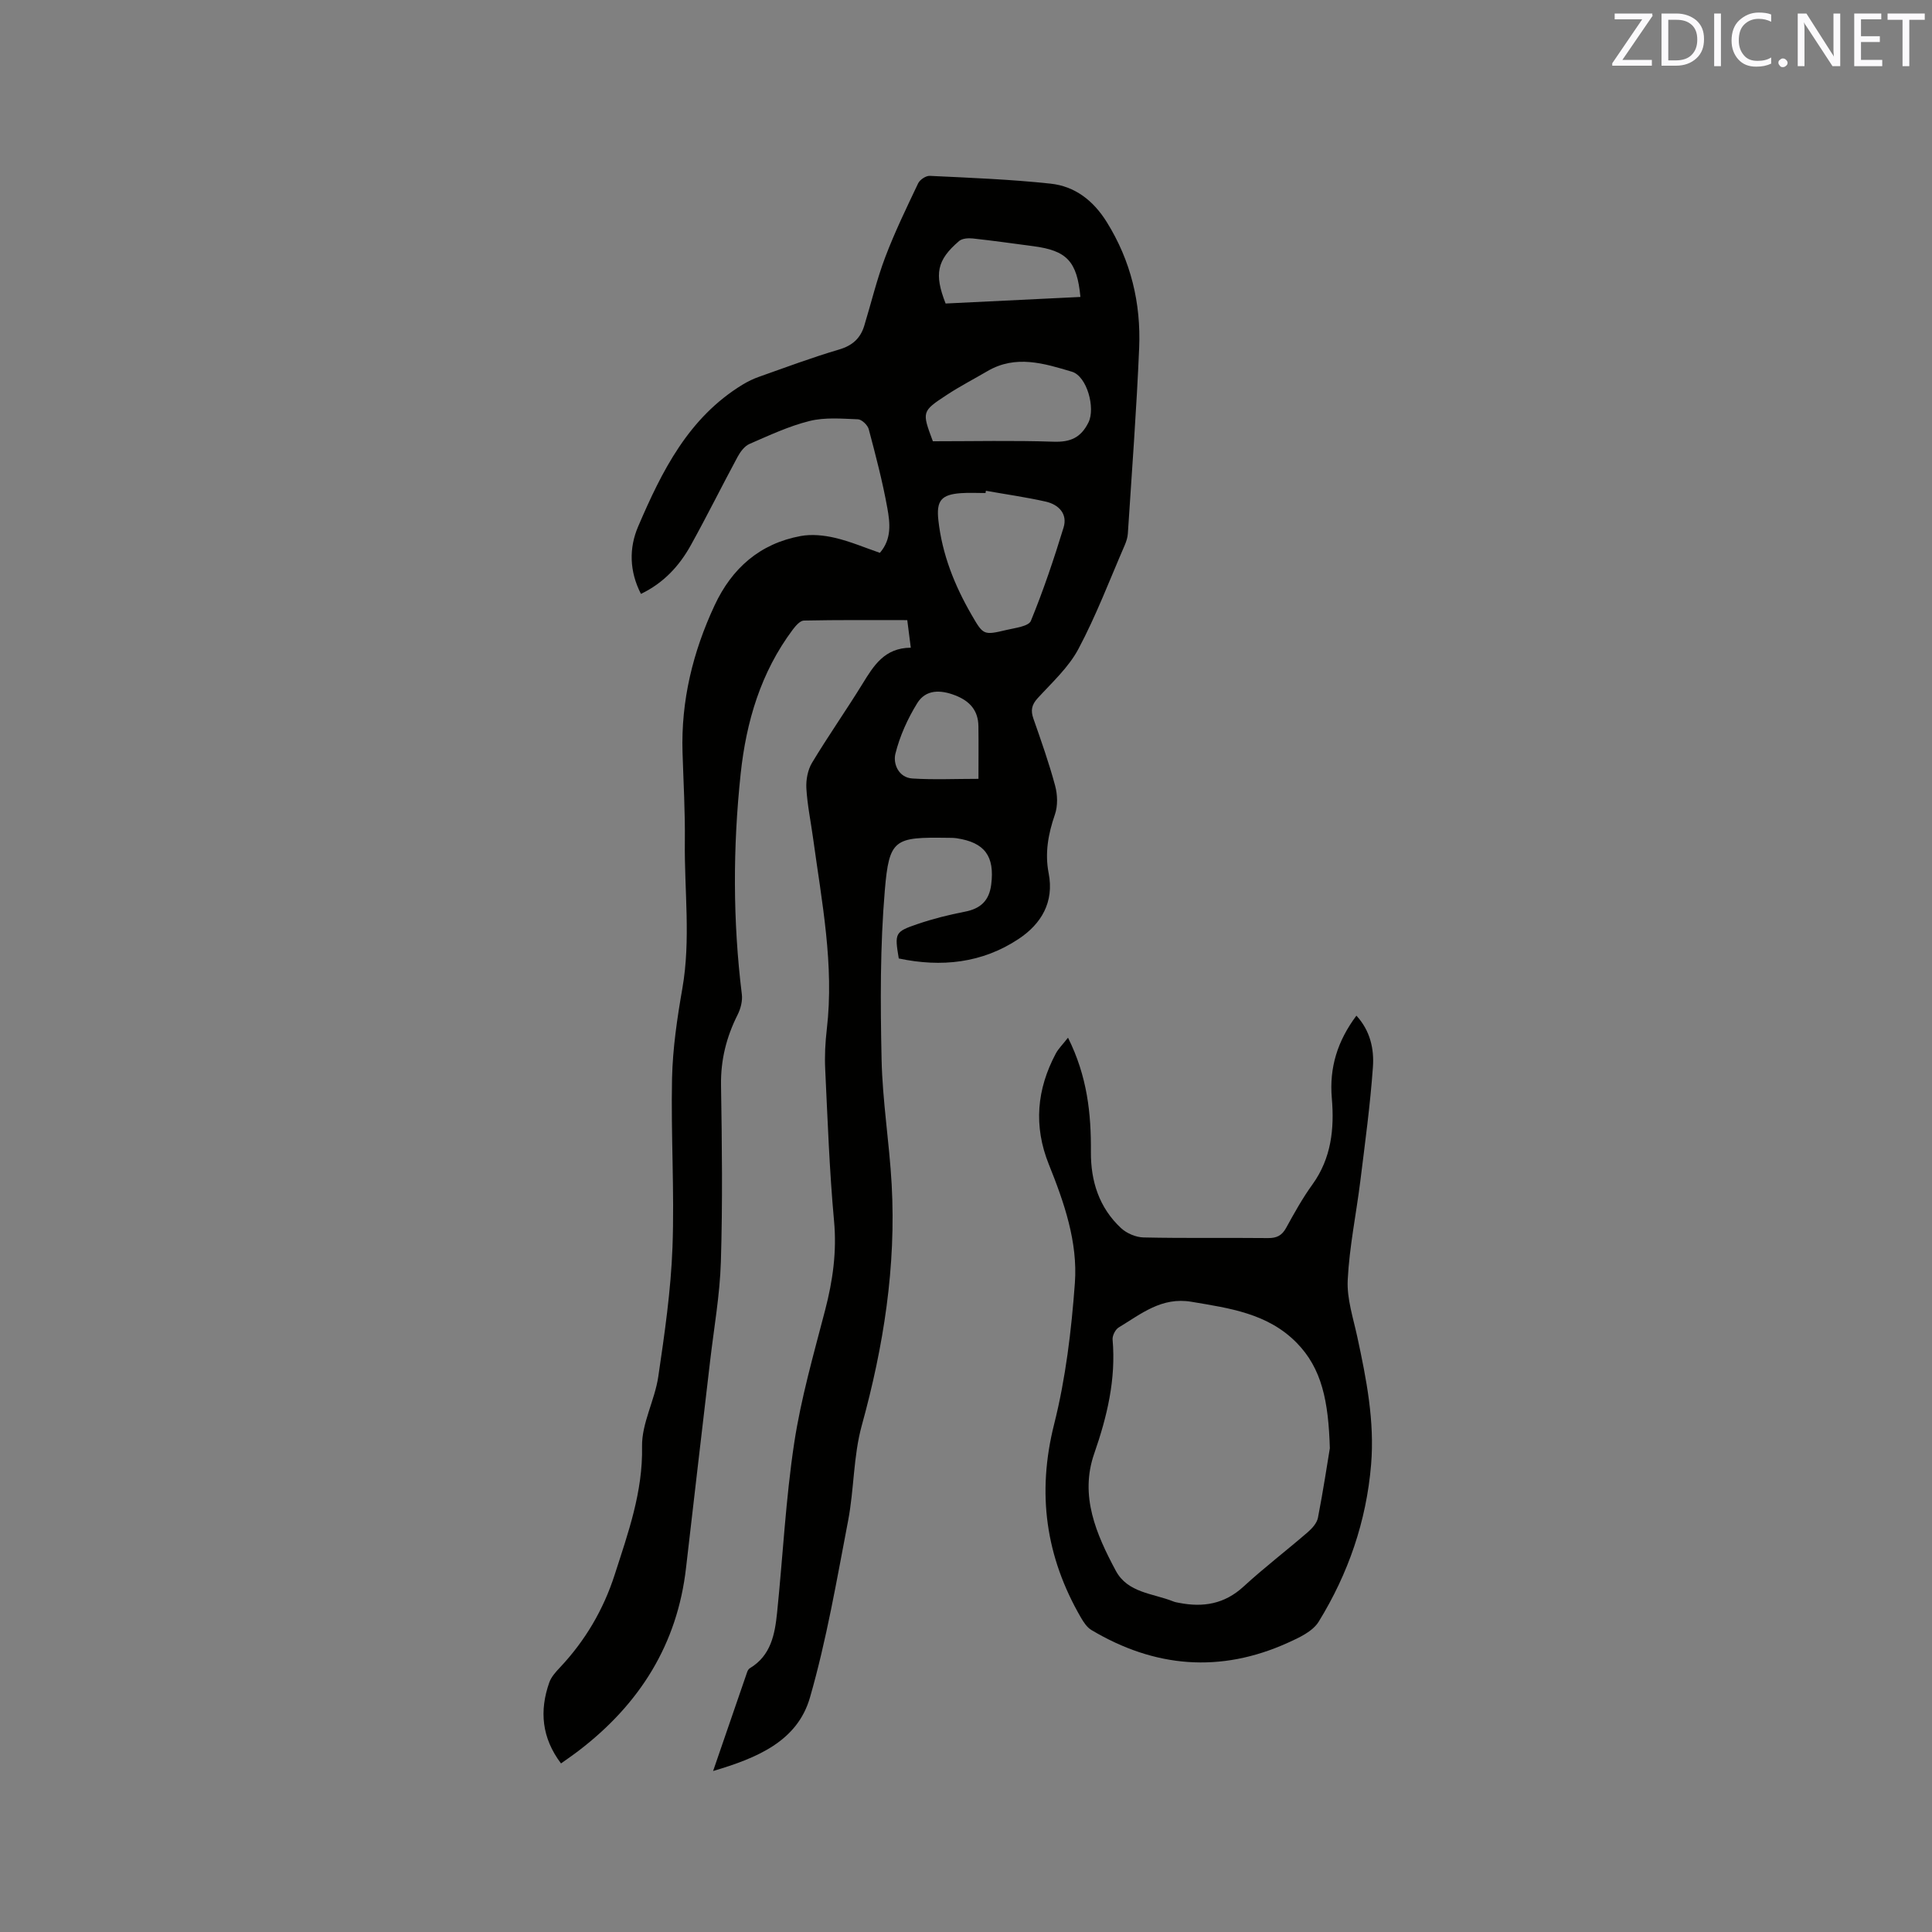 <svg enable-background="new 0 0 400 400" viewBox="0 0 400 400" xmlns="http://www.w3.org/2000/svg"><rect x="0" y="0" width="400" height="400" fill="#808080" stroke="none"/><path d="m132.7 122.96c-2.41-4.7-2.49-9.5-.58-13.95 4.9-11.44 10.42-22.56 21.65-29.39 1.07-.65 2.23-1.21 3.41-1.62 5.49-1.94 10.95-3.99 16.53-5.63 2.75-.81 4.42-2.3 5.22-4.91 1.45-4.75 2.6-9.61 4.36-14.24 1.97-5.2 4.41-10.23 6.8-15.26.36-.76 1.61-1.59 2.41-1.55 8.34.4 16.7.72 25 1.61 5.05.54 8.86 3.49 11.64 7.95 5 8.03 7.1 16.79 6.71 26.07-.54 12.81-1.51 25.61-2.34 38.41-.05.82-.32 1.66-.65 2.43-3.12 7.19-5.9 14.55-9.57 21.45-2.03 3.83-5.46 6.95-8.45 10.22-1.25 1.37-1.48 2.53-.89 4.22 1.61 4.6 3.24 9.2 4.5 13.89.51 1.88.58 4.19-.05 6-1.38 4-2.1 7.95-1.29 12.11 1.18 6.01-1.53 10.5-6.16 13.59-7.59 5.07-16.08 5.94-24.87 4.08-.87-5.25-.83-5.52 3.87-7.12 3.19-1.09 6.49-1.92 9.8-2.56 3.27-.62 5.05-2.29 5.47-5.62.74-5.87-1.33-8.72-7.16-9.59-.62-.09-1.27-.09-1.9-.09-10.95-.15-12.07.18-12.97 10.89-.98 11.58-.92 23.28-.67 34.91.18 8.66 1.61 17.29 2.09 25.96.94 16.99-1.67 33.53-6.19 49.91-1.75 6.35-1.58 13.21-2.83 19.73-2.35 12.25-4.45 24.61-7.89 36.57-2.61 9.09-10.94 12.54-20.06 15.24 2.49-7.24 4.77-13.89 7.07-20.54.1-.28.3-.6.55-.75 4.37-2.62 5.17-7.04 5.63-11.51 1.2-11.7 1.78-23.49 3.54-35.1 1.41-9.28 4.03-18.4 6.4-27.51 1.59-6.1 2.44-12.11 1.85-18.48-.96-10.44-1.33-20.95-1.83-31.43-.13-2.74.01-5.52.33-8.25 1.56-13.35-1.04-26.39-2.83-39.49-.47-3.46-1.2-6.91-1.4-10.39-.1-1.75.28-3.81 1.17-5.29 3.33-5.54 7.05-10.83 10.44-16.33 2.32-3.77 4.55-7.47 10.01-7.5-.29-2.3-.54-4.25-.73-5.71-7.29 0-14.36-.06-21.41.09-.79.02-1.71 1.1-2.3 1.88-6.61 8.83-9.63 19.04-10.78 29.81-1.62 15.22-1.64 30.46.24 45.69.17 1.35-.24 2.96-.86 4.2-2.33 4.62-3.53 9.37-3.45 14.61.2 12.18.34 24.37-.03 36.54-.21 6.93-1.45 13.83-2.25 20.75-1.65 14.21-3.34 28.41-4.96 42.61-1.8 15.89-9.62 28.22-22.13 37.82-1.24.95-2.53 1.83-3.76 2.71-4-5.3-4.5-10.9-2.42-16.78.4-1.13 1.32-2.15 2.17-3.05 5.25-5.57 9.03-11.98 11.37-19.26 2.78-8.65 5.84-17.11 5.66-26.53-.09-4.79 2.64-9.57 3.36-14.46 1.31-8.89 2.61-17.84 2.94-26.8.43-11.64-.34-23.32-.09-34.98.14-6.21 1.06-12.44 2.13-18.57 1.78-10.15.4-20.31.52-30.45.07-6.14-.29-12.29-.48-18.44-.33-10.71 2.14-20.81 6.64-30.45 3.58-7.68 9.37-12.79 17.82-14.35 2.28-.42 4.81-.16 7.09.37 3.17.74 6.2 2.04 9.31 3.11 2.5-2.89 2.09-6.21 1.55-9.24-.99-5.51-2.42-10.95-3.86-16.37-.23-.85-1.44-2.01-2.24-2.04-3.34-.13-6.83-.44-10 .35-4.28 1.06-8.36 2.98-12.44 4.75-1.02.44-1.9 1.62-2.46 2.66-3.27 6.06-6.32 12.23-9.66 18.25-2.37 4.3-5.63 7.87-10.36 10.14zm71.42-21.35c-.03.16-.05.31-.08.47-1.69 0-3.39-.1-5.07.02-4.14.29-5.13 1.6-4.69 5.61.78 7.07 3.35 13.49 6.87 19.58 2.44 4.22 2.48 4.26 7.25 3.13 1.78-.42 4.56-.74 5.03-1.87 2.59-6.31 4.77-12.8 6.77-19.33.87-2.83-1.01-4.75-3.66-5.36-4.11-.93-8.28-1.51-12.42-2.25zm-10.98-10.25c8.45 0 16.71-.19 24.96.09 3.5.12 5.68-.81 7.26-4 1.46-2.96-.3-9.55-3.43-10.49-5.76-1.72-11.61-3.55-17.46-.14-2.82 1.65-5.74 3.16-8.46 4.95-5.2 3.41-5.15 3.48-2.87 9.59zm30.55-29.88c-.7-7.39-2.82-9.6-9.75-10.51-4.18-.55-8.36-1.15-12.55-1.6-.93-.1-2.19-.01-2.83.54-4.59 3.94-5.18 6.81-2.78 12.93 9.17-.46 18.42-.9 27.91-1.36zm-21.11 99.77c0-3.79.04-7.35-.01-10.89-.04-3.25-1.76-5.2-4.77-6.38-3.09-1.21-6.13-1.26-7.9 1.61-1.99 3.22-3.62 6.83-4.52 10.48-.5 2.02.62 4.92 3.53 5.11 4.42.28 8.86.07 13.67.07z" fill="#010100"/><path d="m221.12 214.84c4.01 8.04 4.8 15.76 4.74 23.66-.04 6.09 1.72 11.55 6.23 15.76 1.17 1.09 3.09 1.91 4.68 1.94 8.58.19 17.17.04 25.75.13 1.81.02 2.89-.52 3.77-2.13 1.68-3.06 3.39-6.14 5.43-8.96 3.92-5.43 4.56-11.55 4.02-17.86-.55-6.36 1.18-11.87 5.09-17.1 2.88 3.13 3.68 6.92 3.42 10.61-.56 7.9-1.64 15.77-2.61 23.64-.85 6.83-2.27 13.62-2.61 20.47-.2 3.9 1.15 7.91 1.99 11.82 1.88 8.71 3.6 17.42 2.85 26.42-.98 11.73-4.73 22.57-10.85 32.51-1.24 2.02-4.05 3.32-6.39 4.37-13.98 6.32-27.57 5.16-40.66-2.64-.92-.55-1.62-1.61-2.18-2.58-7.29-12.59-9.15-25.72-5.54-40.05 2.39-9.49 3.57-19.39 4.29-29.18.63-8.54-2.23-16.73-5.4-24.62-3.18-7.93-2.49-15.53 1.46-22.94.55-1.02 1.44-1.88 2.52-3.27zm54.21 85c-.29-9.73-1.64-16.51-6.89-21.85-5.97-6.06-13.86-7.14-21.76-8.47-6.19-1.05-10.43 2.52-15.07 5.32-.69.42-1.33 1.69-1.26 2.51.72 8.21-1.13 15.91-3.81 23.62-3.04 8.74.42 16.66 4.47 24.23 2.47 4.62 7.7 4.67 11.91 6.36.39.16.82.22 1.23.3 4.94.96 9.35.25 13.27-3.34 4.29-3.94 8.93-7.49 13.34-11.3.91-.79 1.9-1.89 2.11-3 1.09-5.61 1.94-11.25 2.46-14.38z" fill="#010100"/><g fill="#fbfafc"><path d="m342.2 3.2-6.3 9.2h6.1v1.2h-8.2v-.5l6.2-9.1h-5.7v-1.2h7.8v.4z"/><path d="m344 13.7v-10.9h3.1c1.6 0 3 .5 4.1 1.4 1.1 1 1.6 2.2 1.6 3.9s-.5 3-1.6 4-2.5 1.5-4.2 1.5h-3zm1.4-9.6v8.4h1.6c1.4 0 2.5-.4 3.2-1.1.8-.8 1.2-1.8 1.2-3.2s-.4-2.4-1.2-3.1-1.8-1-3.1-1z"/><path d="m356.3 2.8v10.9h-1.4v-10.9z"/><path d="m366.6 13.2c-.8.4-1.8.6-3 .6-1.6 0-2.8-.5-3.7-1.5s-1.4-2.3-1.4-3.9c0-1.7.5-3.2 1.6-4.2s2.4-1.6 4-1.6c1 0 1.9.1 2.6.4v1.5c-.8-.4-1.6-.6-2.6-.6-1.2 0-2.2.4-3 1.2s-1.1 1.9-1.1 3.3c0 1.3.4 2.3 1.1 3.1s1.6 1.1 2.8 1.1c1.1 0 2-.2 2.8-.7v1.3z"/><path d="m368.2 13c0-.3.1-.5.3-.6.2-.2.4-.3.6-.3.3 0 .5.1.7.3s.3.4.3.6-.1.5-.3.6c-.2.2-.4.3-.7.3s-.5-.1-.6-.3c-.2-.2-.3-.4-.3-.6z"/><path d="m381.1 13.7h-1.7l-5.5-8.4c-.2-.2-.3-.5-.4-.7 0 .2.1.8.1 1.5v7.6h-1.4v-10.9h1.8l5.3 8.3c.3.4.4.6.4.8 0-.3-.1-.8-.1-1.6v-7.5h1.4v10.9z"/><path d="m389.7 13.7h-5.8v-10.9h5.6v1.2h-4.2v3.5h3.9v1.2h-3.9v3.7h4.4z"/><path d="m398.4 4.1h-3.1v9.6h-1.4v-9.6h-3.1v-1.3h7.7v1.3z"/></g></svg>